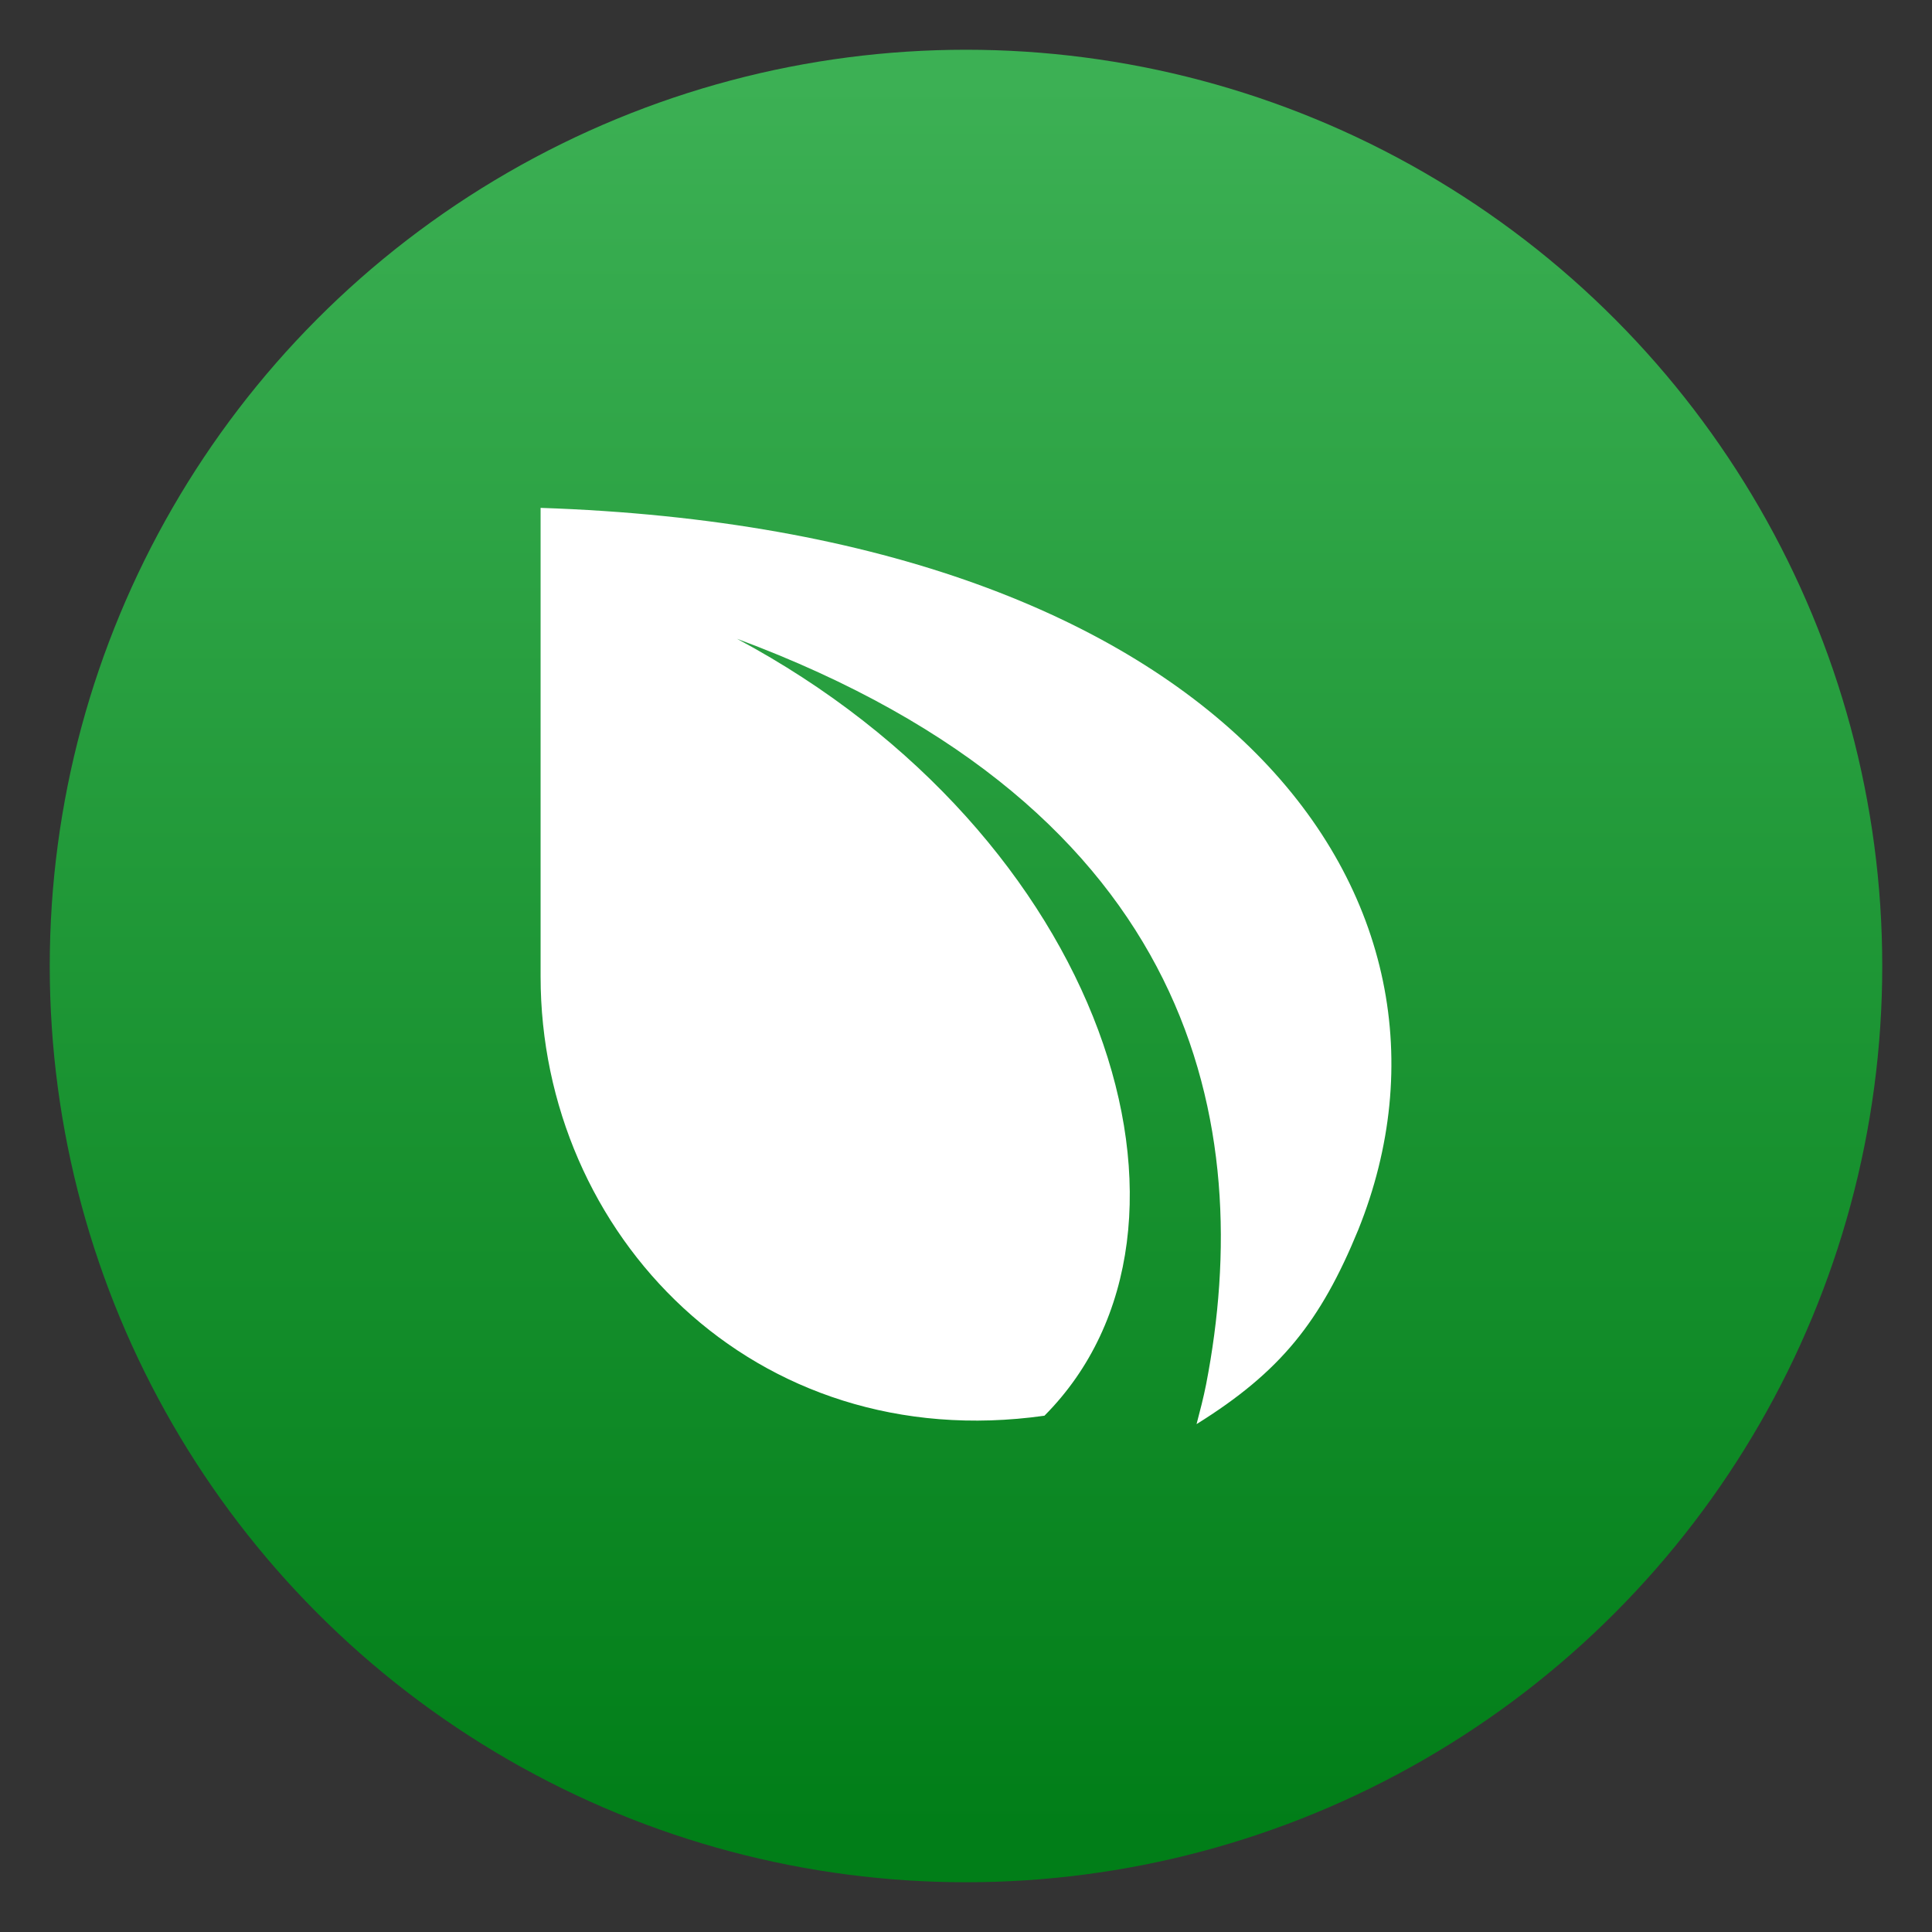 <svg clip-rule="evenodd" fill-rule="evenodd" stroke-linejoin="round" stroke-miterlimit="2" viewBox="0 0 48 48" xmlns="http://www.w3.org/2000/svg">
 <rect x="0" y="0" width="48" height="48" fill="#333333" stroke="none"/>
 <linearGradient id="a" x2="1" gradientTransform="matrix(.098 -43.882 43.882 .098 198.954 46.055)" gradientUnits="userSpaceOnUse">
  <stop stop-color="#017e18" offset="0"/>
  <stop stop-color="#3cb054" offset="1"/>
 </linearGradient>
 <circle cx="24" cy="24" r="22.764" fill="url(#a)"/>
 <path d="m13.431 12.618c17.041.566 23.613 9.745 20.314 17.937-.935 2.279-1.928 3.527-4.017 4.827.086-.328.173-.659.239-.995 1.236-6.391-.206-14.269-11.658-18.517 9.111 4.867 12.282 14.634 7.64 19.303-7.233 1.02-12.518-4.523-12.518-10.909z" fill="#fff"/>
</svg>
